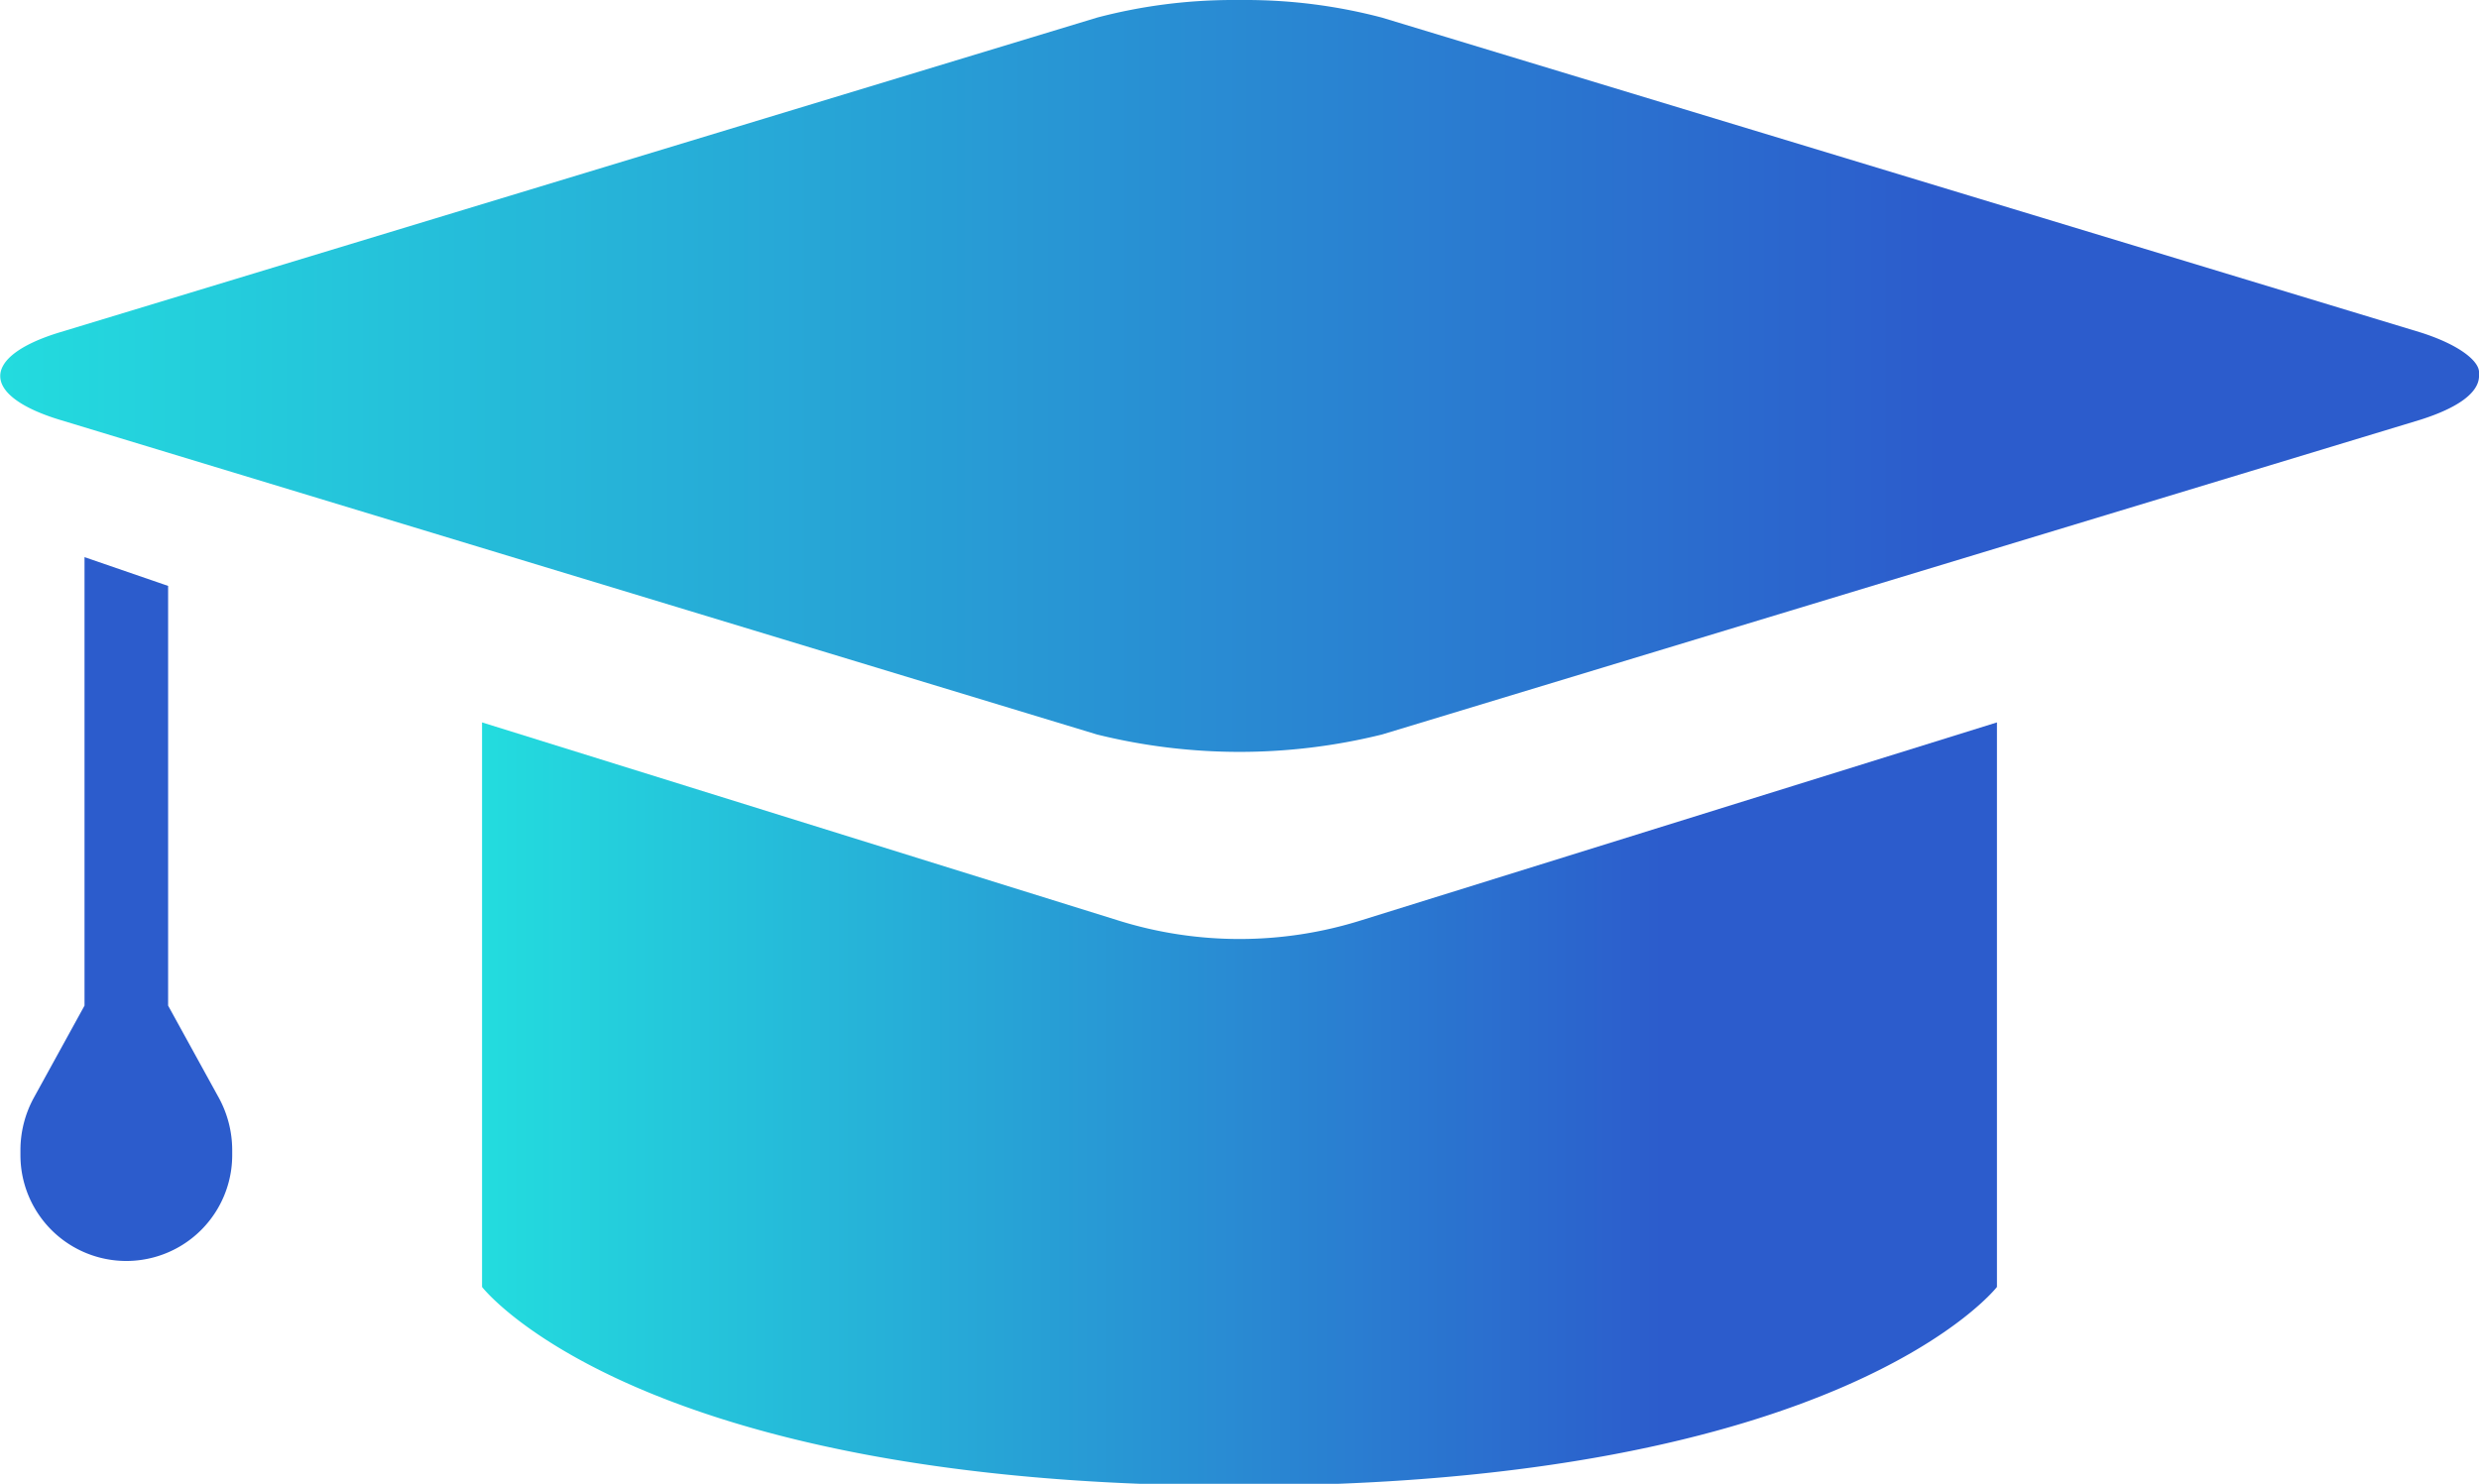 <svg data-name="圖層 1" xmlns="http://www.w3.org/2000/svg" xmlns:xlink="http://www.w3.org/1999/xlink" viewBox="0 0 26.69 15.98"><defs><linearGradient id="a" y1="15.98" x2="1" y2="15.98" gradientTransform="matrix(26.69 0 0 -26.69 0 430.65)" gradientUnits="userSpaceOnUse"><stop offset="0" stop-color="#23dcde"/><stop offset=".78" stop-color="#2c5ccc"/><stop offset="1" stop-color="#2c5ccc"/></linearGradient><linearGradient id="b" x1="0" y1="15.98" x2="1" y2="15.98" gradientTransform="matrix(16.31 0 0 -16.31 5.19 272.53)" xlink:href="#a"/></defs><path d="M26.06 3.58 14.88.19A5.75 5.75 0 0 0 13.42 0h-.15a5.75 5.75 0 0 0-1.46.19L.64 3.58c-.85.26-.85.68 0 .94l11.17 3.39a6.38 6.38 0 0 0 3.07 0l11.18-3.39c.41-.13.62-.29.63-.46V4c-.01-.12-.22-.29-.63-.42Z" style="fill:url(#a)"/><path d="M21.5 13.86V7.78l-6.84 2.13a4.37 4.37 0 0 1-2.63 0L5.19 7.78v6.08S6.84 16 13.34 16s8.16-2.14 8.16-2.14Z" style="fill:url(#b)"/><path d="m.91 10.83-.55 1a1.18 1.18 0 0 0-.14.55v.06a1.14 1.14 0 0 0 2.28 0v-.06a1.18 1.18 0 0 0-.14-.55l-.55-1V6.31L.91 6Z" style="fill:#2c5ccc"/></svg>